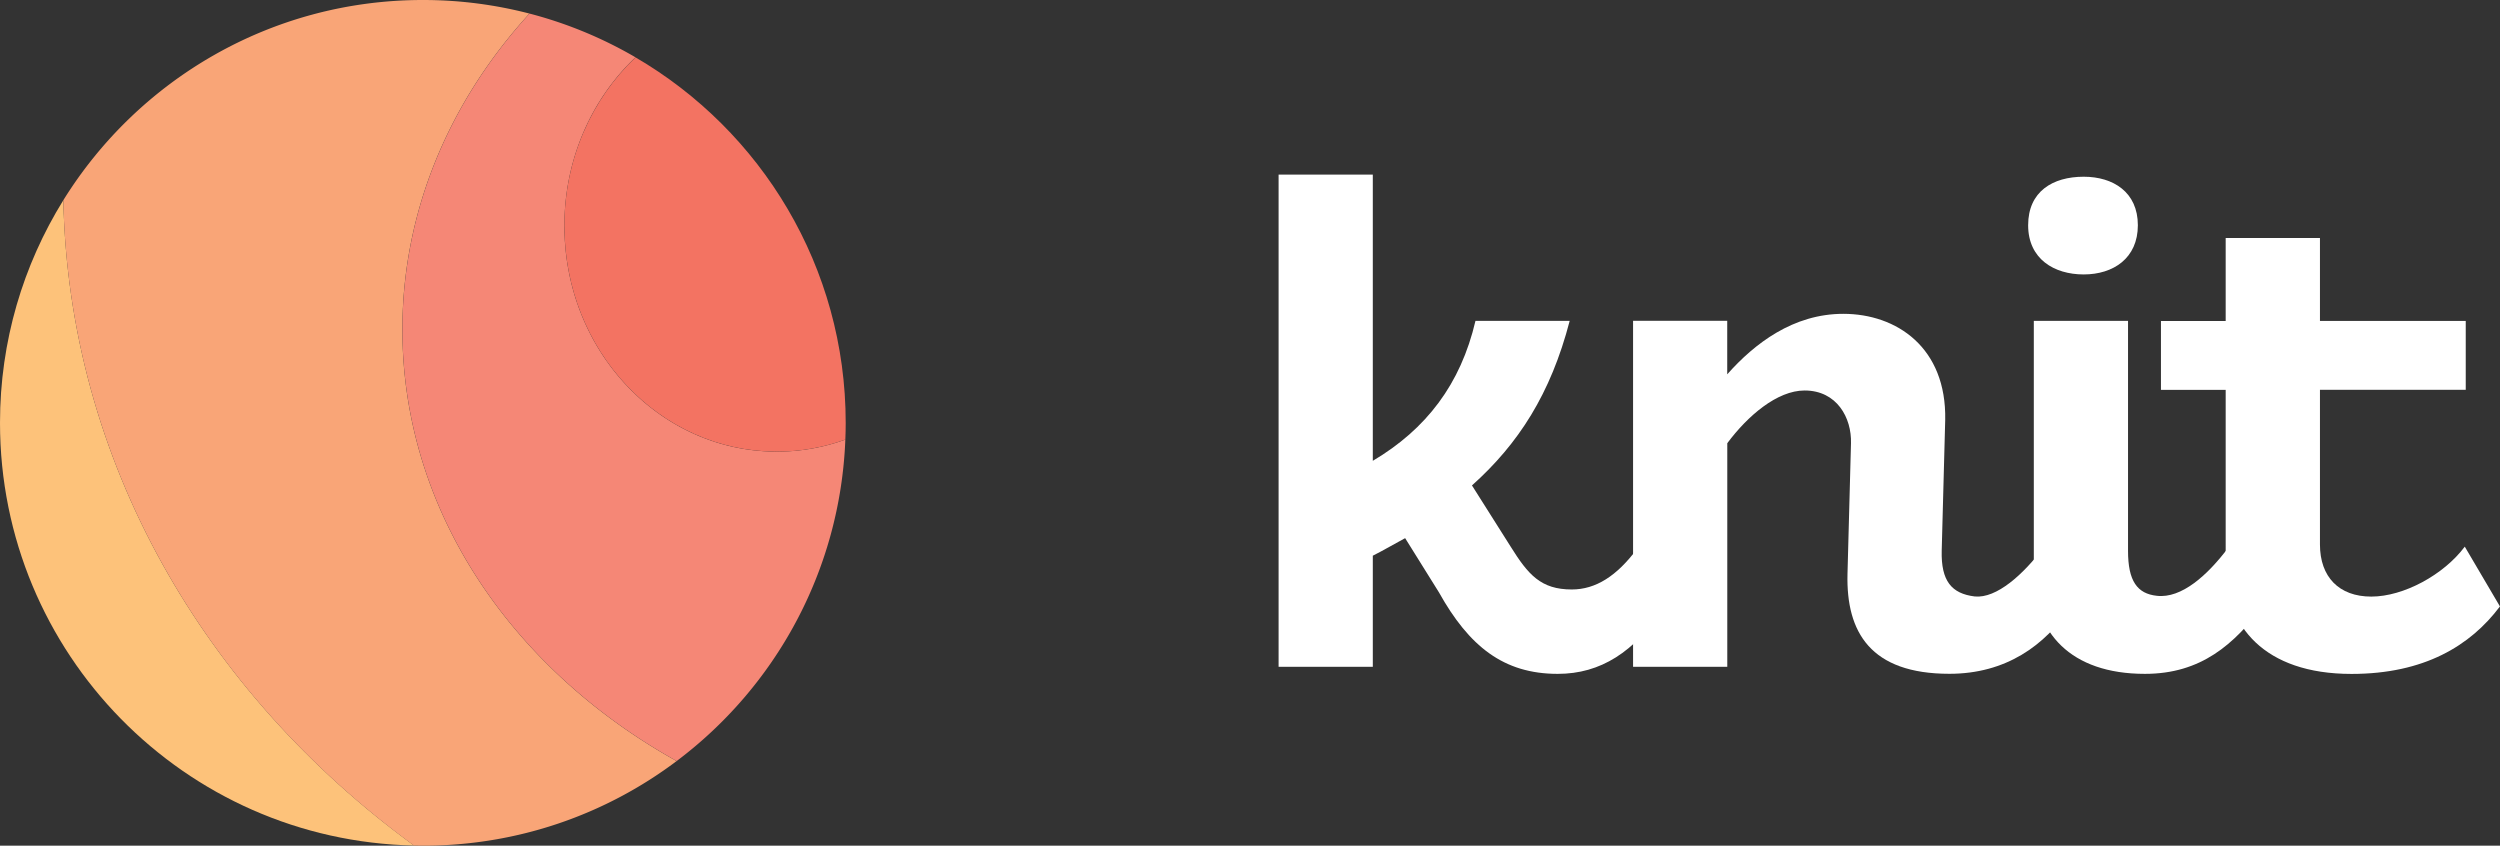 <svg xmlns="http://www.w3.org/2000/svg" id="Layer_1" data-name="Layer 1" viewBox="0 0 414.48 140.2"><rect x="0" y="0" width="414.48" height="140.2" fill="#333333" stroke="none"/><defs><style>.cls-5{fill:#fff}</style></defs><path d="M10.5 33.19C3.85 43.91 0 56.56 0 70.1c0 38.23 30.6 69.31 68.65 70.08C33.87 114.87 11.39 76.41 10.5 33.19Z" style="fill:#fdc27a"/><path d="M68.65 140.19c.48 0 .97.02 1.46.02 15.79 0 30.36-5.22 42.07-14.03-27.37-15.24-45.47-41.59-45.47-71.54 0-19.75 7.87-37.93 21.07-52.39A70.104 70.104 0 0 0 70.1 0C44.93 0 22.87 13.27 10.5 33.19c.89 43.22 23.37 81.68 58.14 107Z" style="fill:#f9a577"/><path d="M112.18 126.18c16.33-12.27 27.12-31.51 27.97-53.3-3.56 1.29-7.37 2-11.35 2-19.46 0-35.23-16.76-35.23-37.44 0-11.11 4.56-21.08 11.79-27.94a69.765 69.765 0 0 0-17.57-7.25c-13.2 14.46-21.07 32.64-21.07 52.39 0 29.95 18.09 56.29 45.47 71.54Z" style="fill:#f58776"/><path d="M93.57 37.44c0 20.68 15.77 37.44 35.23 37.44 3.97 0 7.78-.71 11.35-2 .04-.92.06-1.84.06-2.77 0-25.86-14.01-48.45-34.85-60.6-7.23 6.86-11.79 16.83-11.79 27.94Z" style="fill:#f37362"/><path d="M227.6 28.95V76.4c8.86-5.25 14.57-12.71 17.02-23.2h15.62c-3.15 12.12-8.51 20.4-16.2 27.28l6.41 10.14c2.91 4.66 5.01 7.11 10.14 7.11 3.96 0 7.46-2.22 10.84-6.76l4.43 9.79c-4.9 7.34-10.49 10.96-17.6 10.96-8.98 0-14.69-4.55-19.7-13.52l-5.6-8.98c-1.75.93-3.5 1.98-5.36 2.91v18.42h-15.62v-81.6h15.62Z" class="cls-5"/><path d="M286.36 53.2v8.86c4.55-5.13 10.96-10.03 19.24-10.03 8.86 0 17.14 5.6 16.9 17.6l-.58 21.68c-.12 5.01 1.63 7.11 5.48 7.58 3.61.35 8.04-3.61 11.54-8.28l4.43 9.91c-4.31 6.53-10.84 11.19-20.17 11.19-13.06 0-17.14-6.88-16.9-16.55l.58-21.68c.12-4.2-2.33-8.74-7.69-8.74-4.55 0-9.44 4.2-12.82 8.74v37.07h-15.62V53.19h15.62Z" class="cls-5"/><path d="M345.46 29.3c4.9 0 8.98 2.56 8.98 8.04s-4.08 8.16-8.98 8.16-9.21-2.56-9.21-8.16 4.08-8.04 9.21-8.04Zm7.35 23.9v38.12c0 5.01 1.52 7.11 4.78 7.46 4.08.47 8.39-3.38 11.89-8.04l5.83 9.56c-4.9 6.53-10.38 11.42-19.7 11.42-12.36 0-18.42-6.88-18.42-16.55V53.2h15.62Z" class="cls-5"/><path d="M384.63 39.45v13.76h24.17v11.42h-24.17v25.65c0 5.36 3.15 8.63 8.51 8.63s12.01-3.61 15.5-8.28l5.83 9.91c-4.9 6.53-12.59 11.19-24.6 11.19-14.57 0-20.87-8.04-20.87-17.6V64.64h-10.73V53.22H369V39.46h15.62Z" class="cls-5"/></svg>